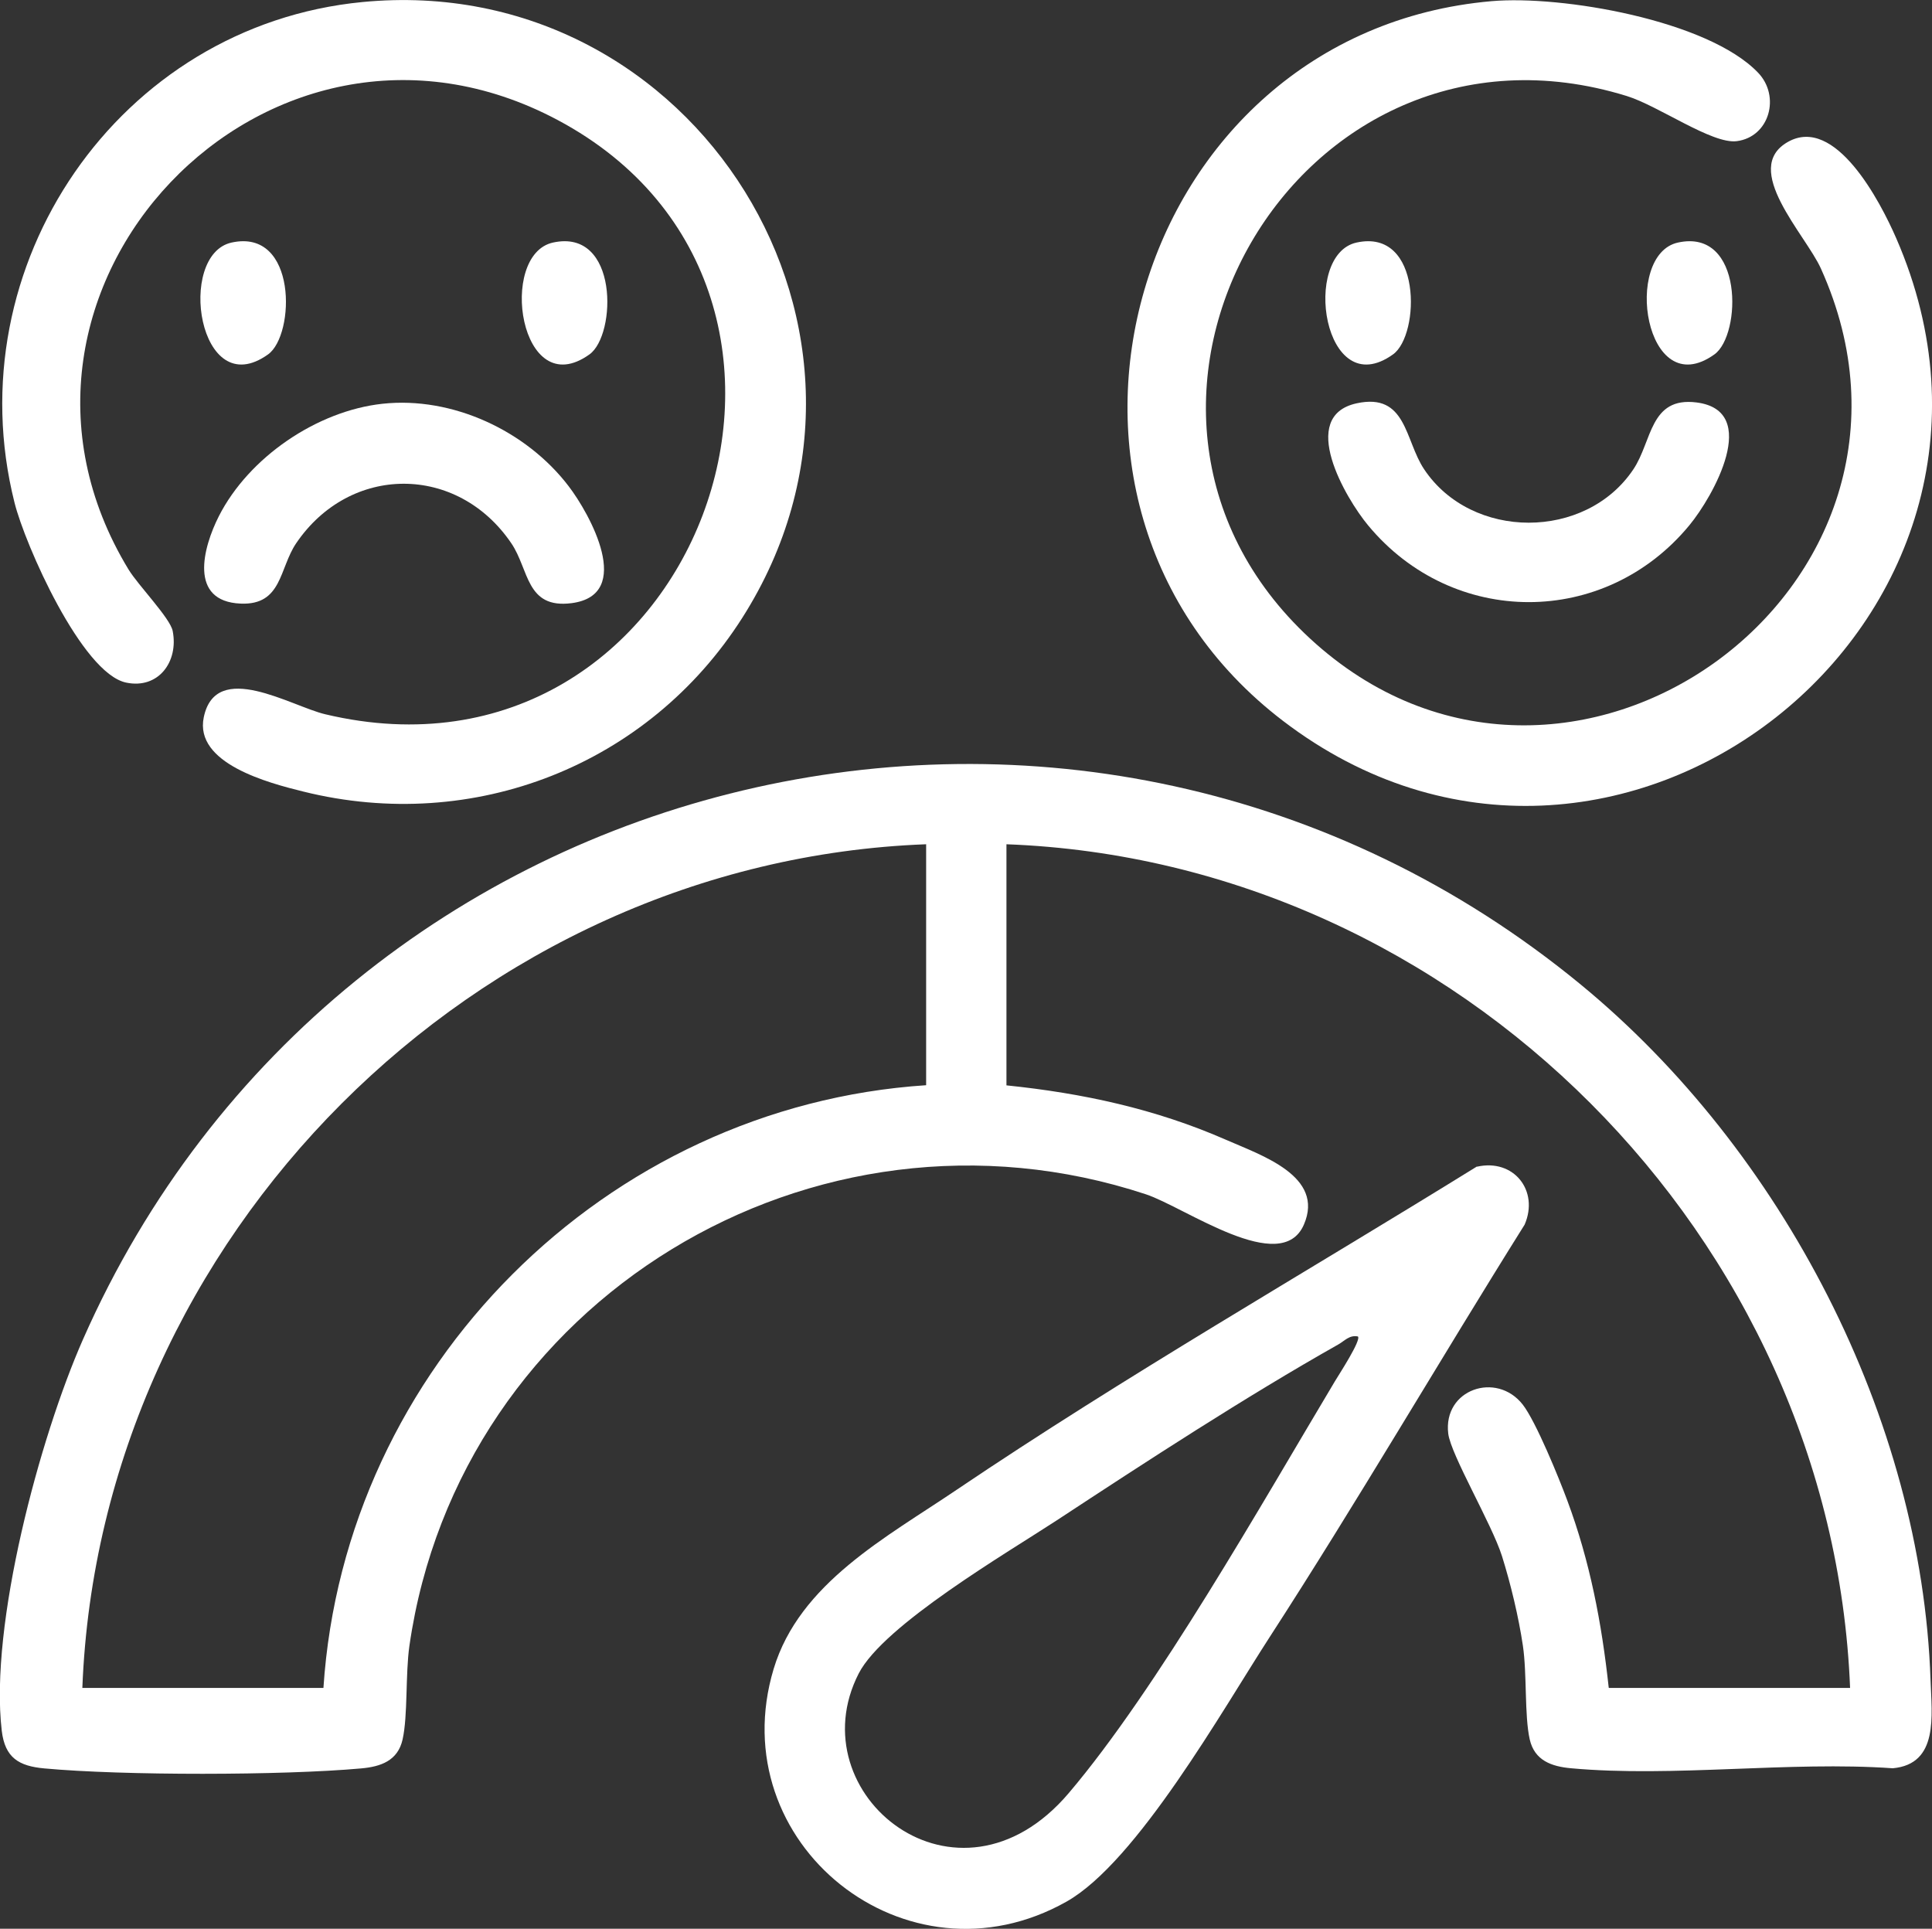 <?xml version="1.0" encoding="UTF-8"?>
<svg id="Layer_1" data-name="Layer 1" xmlns="http://www.w3.org/2000/svg" viewBox="0 0 133.03 132.8">
  <rect x="0" y="0" width="133.03" height="132.8" fill="#333333" stroke="none"/>
  <defs>
    <style>
      .cls-1 {
        fill: #fff;
      }
    </style>
  </defs>
  <path class="cls-1" d="M110.79,116.22h16.6c-1.24-31.02-27.03-56.93-58.09-58.09v16.6c5.25.54,10.26,1.62,15.1,3.74,2.46,1.08,6.83,2.51,5.38,5.85-1.56,3.6-8.17-1.19-10.88-2.09-22.88-7.55-47.28,7.28-50.71,31.09-.28,1.96-.1,4.8-.47,6.45-.33,1.47-1.51,1.87-2.85,1.99-5.43.49-16.39.5-21.82,0-1.74-.16-2.71-.72-2.93-2.6-.85-7.28,2.61-20.17,5.59-26.93,17.71-40.18,69.06-52.49,103.16-24.42,13.82,11.38,23.45,29.81,24.06,47.87.08,2.42.58,5.78-2.6,6.07-7.14-.5-15.12.64-22.15,0-1.34-.12-2.52-.53-2.85-1.99-.37-1.65-.18-4.49-.47-6.45s-.84-4.26-1.44-6.17c-.7-2.21-3.52-6.97-3.7-8.43-.37-3.05,3.32-4.31,5.13-2,.91,1.17,2.5,5.07,3.07,6.61,1.56,4.19,2.37,8.44,2.85,12.88ZM63.76,58.13c-31.04,1.17-56.89,27.07-58.09,58.09h16.6c1.45-22.07,19.42-40.05,41.5-41.5v-16.6Z"/>
  <path class="cls-1" d="M121.05,5c1.56,1.62.8,4.43-1.47,4.72-1.7.21-5.37-2.43-7.57-3.11-22.69-7.01-39.01,21.47-21.8,37.36,17.59,16.24,45.12-3.45,35.17-25.48-1.06-2.35-5.53-6.88-2.27-8.72s6.35,4.09,7.46,6.64c11.45,26.31-19.49,50.58-42.22,33.23C68.51,34.49,77.91,2.24,102.71.08c4.81-.42,14.88,1.31,18.34,4.92Z"/>
  <path class="cls-1" d="M24.96.14c22.9-2.21,38.59,22.86,26.15,42.4-6.46,10.15-18.49,14.88-30.23,11.96-2.39-.59-7.51-1.93-6.85-5.11.83-4.01,6.02-.76,8.37-.21,25.56,6.07,38.38-28.98,16.01-40.91C18.39-2.4-2.81,20.03,8.85,39.21c.67,1.1,2.86,3.34,3.04,4.23.42,2.13-.99,4.02-3.2,3.56-3.05-.63-6.97-9.5-7.69-12.39C-3.1,18.31,8.16,1.76,24.96.14Z"/>
  <path class="cls-1" d="M101.7,80.33c2.53-.57,4.29,1.65,3.28,3.99-5.91,9.43-11.52,19.08-17.57,28.42-3.22,4.97-9.12,15.45-13.97,18.19-11.03,6.22-23.78-4.01-20.17-16.02,1.78-5.91,7.78-9.07,12.58-12.32,11.65-7.86,23.89-14.87,35.84-22.27ZM93.5,92.02c-.58-.12-.91.3-1.35.55-6.38,3.6-13.22,8.06-19.37,12.1-3.42,2.24-11.94,7.22-13.65,10.55-4.27,8.32,6.8,17.26,14.46,8.24,6.09-7.17,13.33-20,18.33-28.36.27-.45,1.83-2.84,1.58-3.08Z"/>
  <path class="cls-1" d="M26.34,27.8c4.81-.52,9.9,1.86,12.81,5.67,1.45,1.89,4.57,7.5.2,8.06-3.14.4-2.91-2.31-4.14-4.12-3.71-5.47-11.11-5.47-14.82,0-1.17,1.73-.96,4.27-3.82,4.15-3.59-.15-2.6-3.85-1.5-6.02,2.06-4.05,6.75-7.25,11.27-7.74Z"/>
  <path class="cls-1" d="M93.41,27.77c3.45-.75,3.31,2.54,4.65,4.54,3.27,4.9,11.13,4.91,14.41,0,1.3-1.94,1.12-5.01,4.35-4.6,4.46.57,1.14,6.48-.5,8.46-5.82,7.05-16.28,7.05-22.12,0-1.55-1.87-4.86-7.51-.79-8.4Z"/>
  <path class="cls-1" d="M15.95,16.7c4.53-.99,4.38,6.36,2.51,7.7-4.8,3.44-6.33-6.87-2.51-7.7Z"/>
  <path class="cls-1" d="M38.08,16.7c4.53-.99,4.38,6.36,2.51,7.7-4.8,3.44-6.33-6.87-2.51-7.7Z"/>
  <path class="cls-1" d="M93.41,16.7c4.53-.99,4.38,6.36,2.51,7.7-4.8,3.44-6.33-6.87-2.51-7.7Z"/>
  <path class="cls-1" d="M115.54,16.7c4.53-.99,4.38,6.36,2.51,7.7-4.8,3.44-6.33-6.87-2.51-7.7Z"/>
</svg>